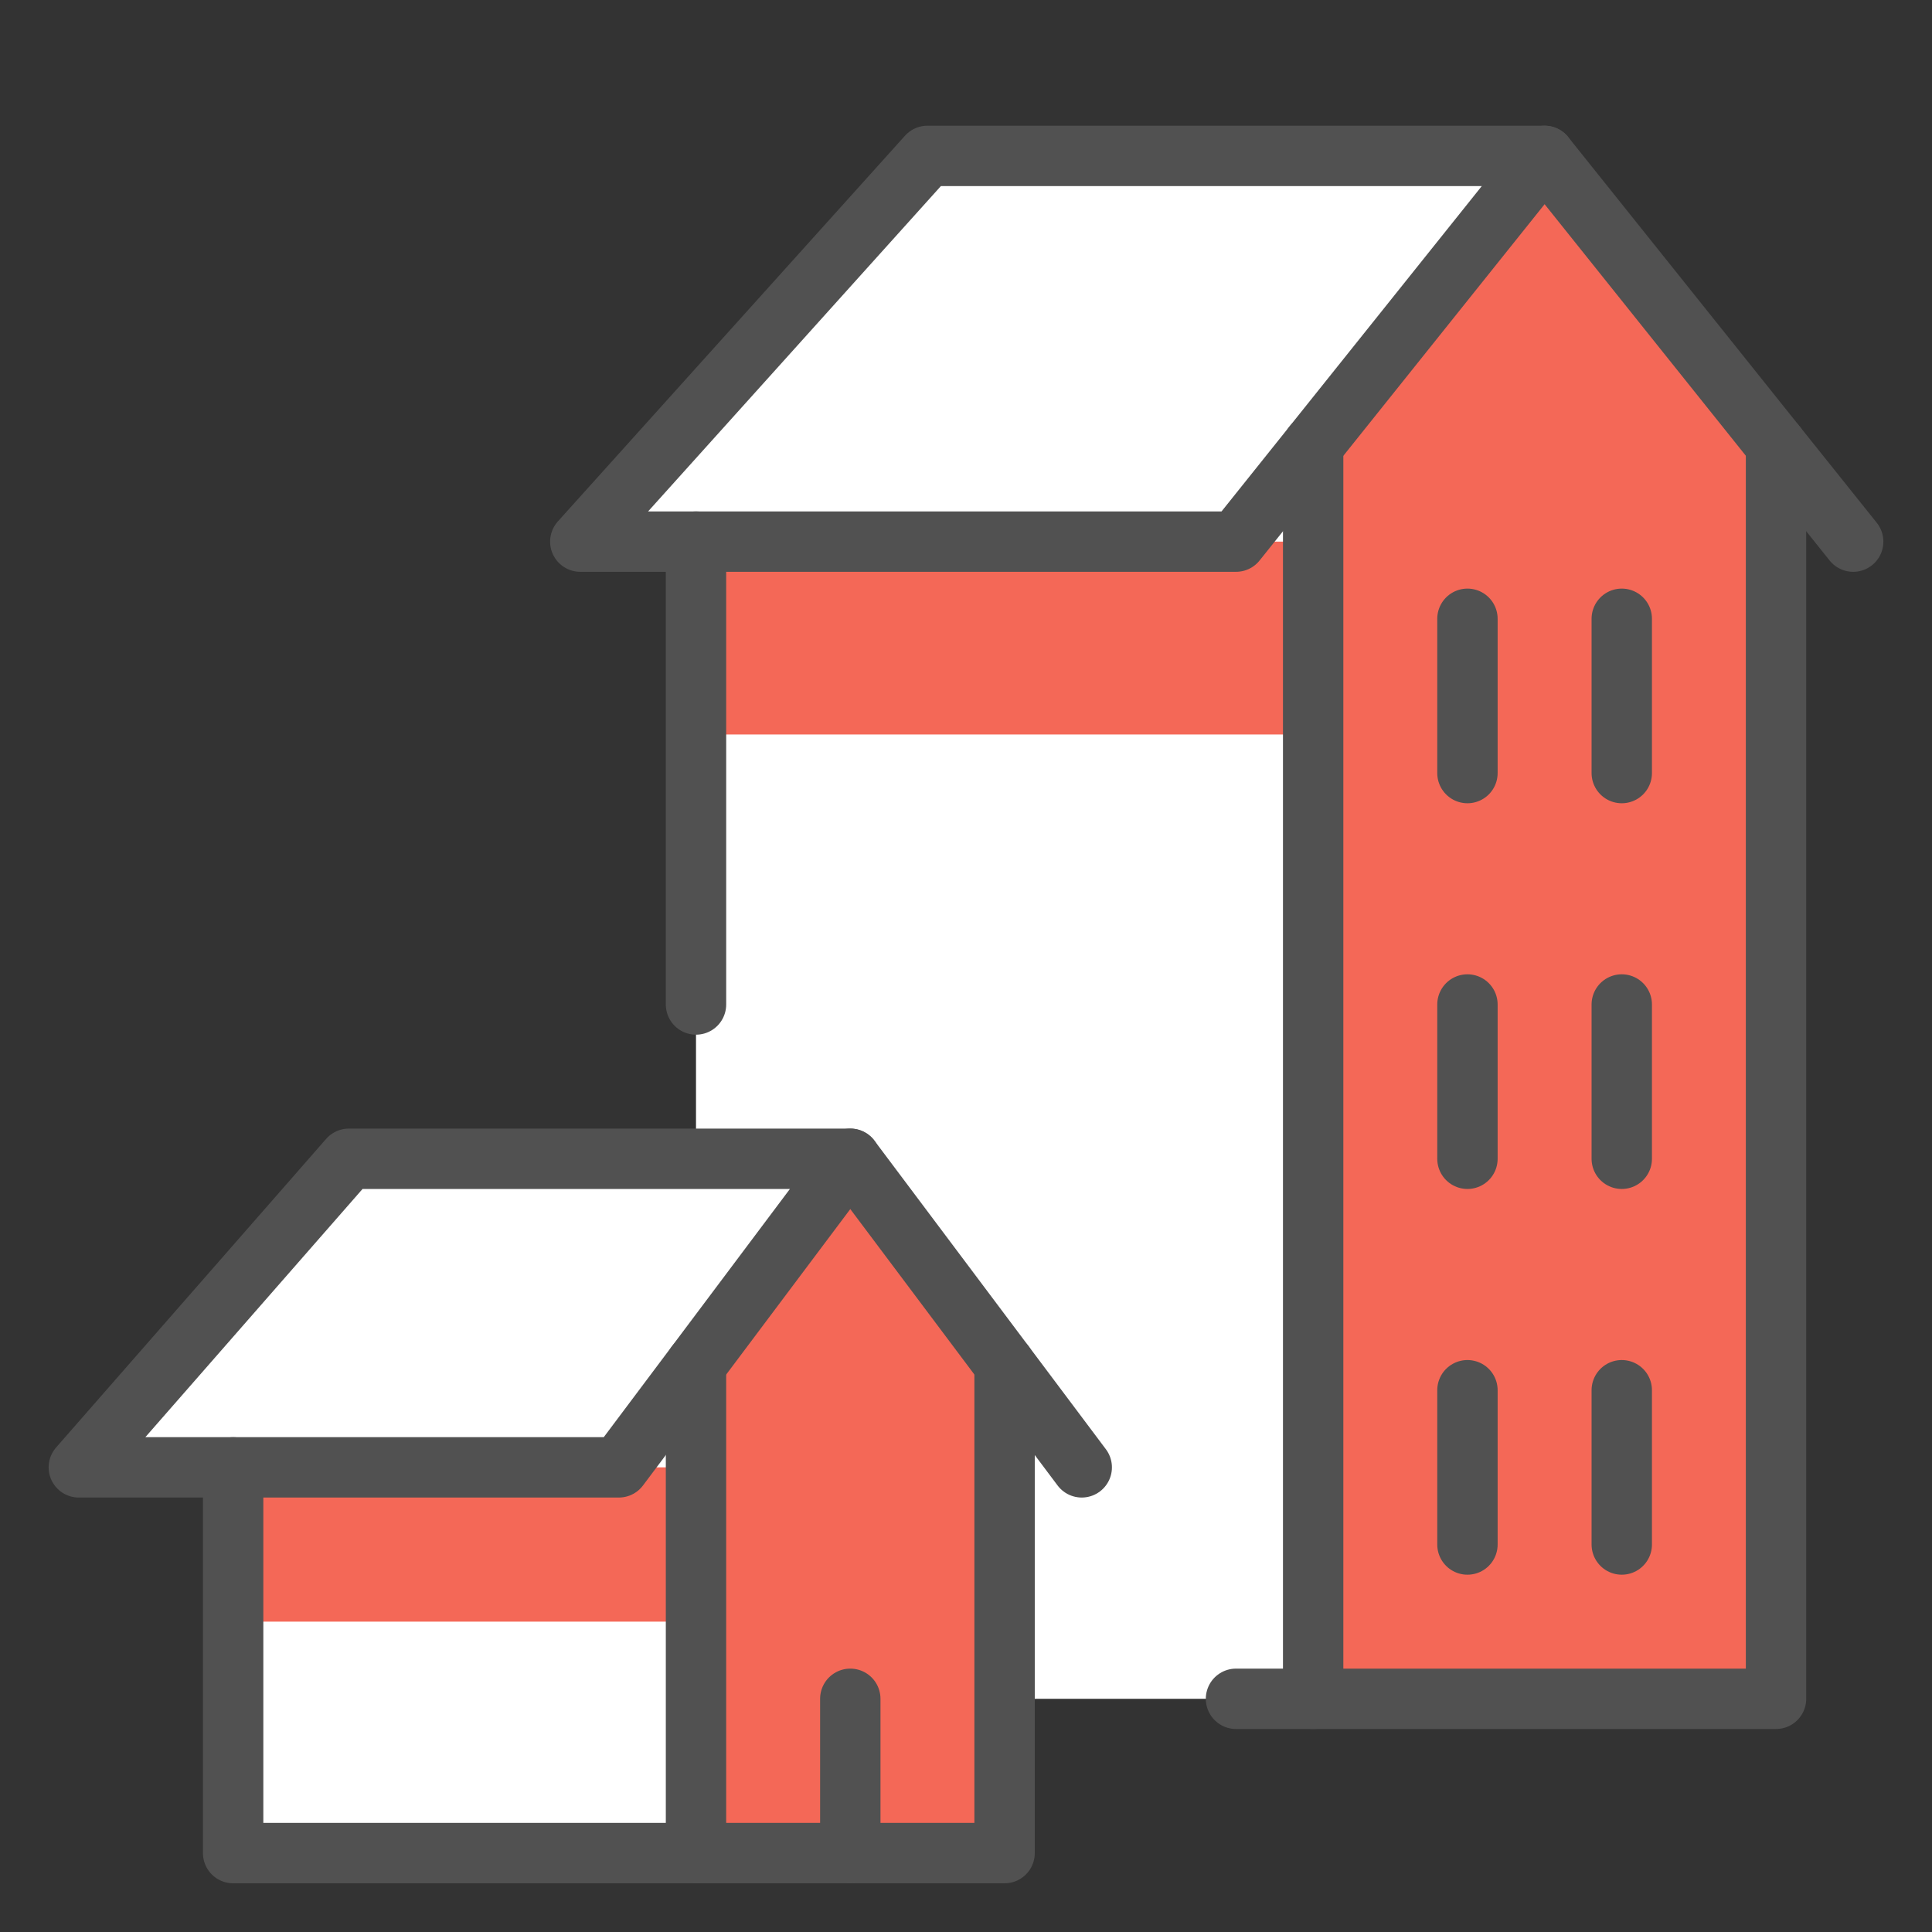 <svg width="64" height="64" viewBox="0 0 64 64" fill="none" xmlns="http://www.w3.org/2000/svg">
<rect x="0" y="0" width="64" height="64" fill="#333333" stroke="none"/>
<path d="M58.834 14.747L51.167 5.164H30.722L19.222 17.942H23.056V38.386H11.556L2.611 48.608H7.722V61.386H33.278V56.275H58.834V14.747Z" fill="white"/>
<path d="M43.5 17.942H23.056V24.331H43.5V17.942Z" fill="#F46857"/>
<path d="M43.5 56.275H58.833V14.747L51.167 5.164L43.5 14.747V56.275Z" fill="#F46857"/>
<path d="M33.278 61.386V45.202L28.167 38.386L23.056 45.202V61.386H33.278Z" fill="#F46857"/>
<path d="M23.056 48.608H7.723V53.719H23.056V48.608Z" fill="#F46857"/>
<path d="M2.611 48.608H20.5L28.167 38.386H11.556L2.611 48.608Z" stroke="#515151" stroke-width="2" stroke-linecap="round" stroke-linejoin="round"/>
<path d="M35.834 48.608L28.167 38.386" stroke="#515151" stroke-width="2" stroke-linecap="round" stroke-linejoin="round"/>
<path d="M7.723 48.609V61.386H23.056V45.202" stroke="#515151" stroke-width="2" stroke-linecap="round" stroke-linejoin="round"/>
<path d="M33.278 45.202V61.386H23.056" stroke="#515151" stroke-width="2" stroke-linecap="round" stroke-linejoin="round"/>
<path d="M19.223 17.942H40.945L51.167 5.164H30.723L19.223 17.942Z" stroke="#515151" stroke-width="2" stroke-linecap="round" stroke-linejoin="round"/>
<path d="M51.167 5.164L61.389 17.942" stroke="#515151" stroke-width="2" stroke-linecap="round" stroke-linejoin="round"/>
<path d="M43.5 56.275V14.748" stroke="#515151" stroke-width="2" stroke-linecap="round" stroke-linejoin="round"/>
<path d="M23.056 17.942V33.275" stroke="#515151" stroke-width="2" stroke-linecap="round" stroke-linejoin="round"/>
<path d="M40.944 56.275H58.833V14.748" stroke="#515151" stroke-width="2" stroke-linecap="round" stroke-linejoin="round"/>
<path d="M48.611 20.498V25.609" stroke="#515151" stroke-width="2" stroke-linecap="round" stroke-linejoin="round"/>
<path d="M53.723 20.498V25.609" stroke="#515151" stroke-width="2" stroke-linecap="round" stroke-linejoin="round"/>
<path d="M48.611 33.275V38.386" stroke="#515151" stroke-width="2" stroke-linecap="round" stroke-linejoin="round"/>
<path d="M28.167 56.275V61.386" stroke="#515151" stroke-width="2" stroke-linecap="round" stroke-linejoin="round"/>
<path d="M53.723 33.275V38.386" stroke="#515151" stroke-width="2" stroke-linecap="round" stroke-linejoin="round"/>
<path d="M48.611 46.053V51.164" stroke="#515151" stroke-width="2" stroke-linecap="round" stroke-linejoin="round"/>
<path d="M53.723 46.053V51.164" stroke="#515151" stroke-width="2" stroke-linecap="round" stroke-linejoin="round"/>
</svg>
